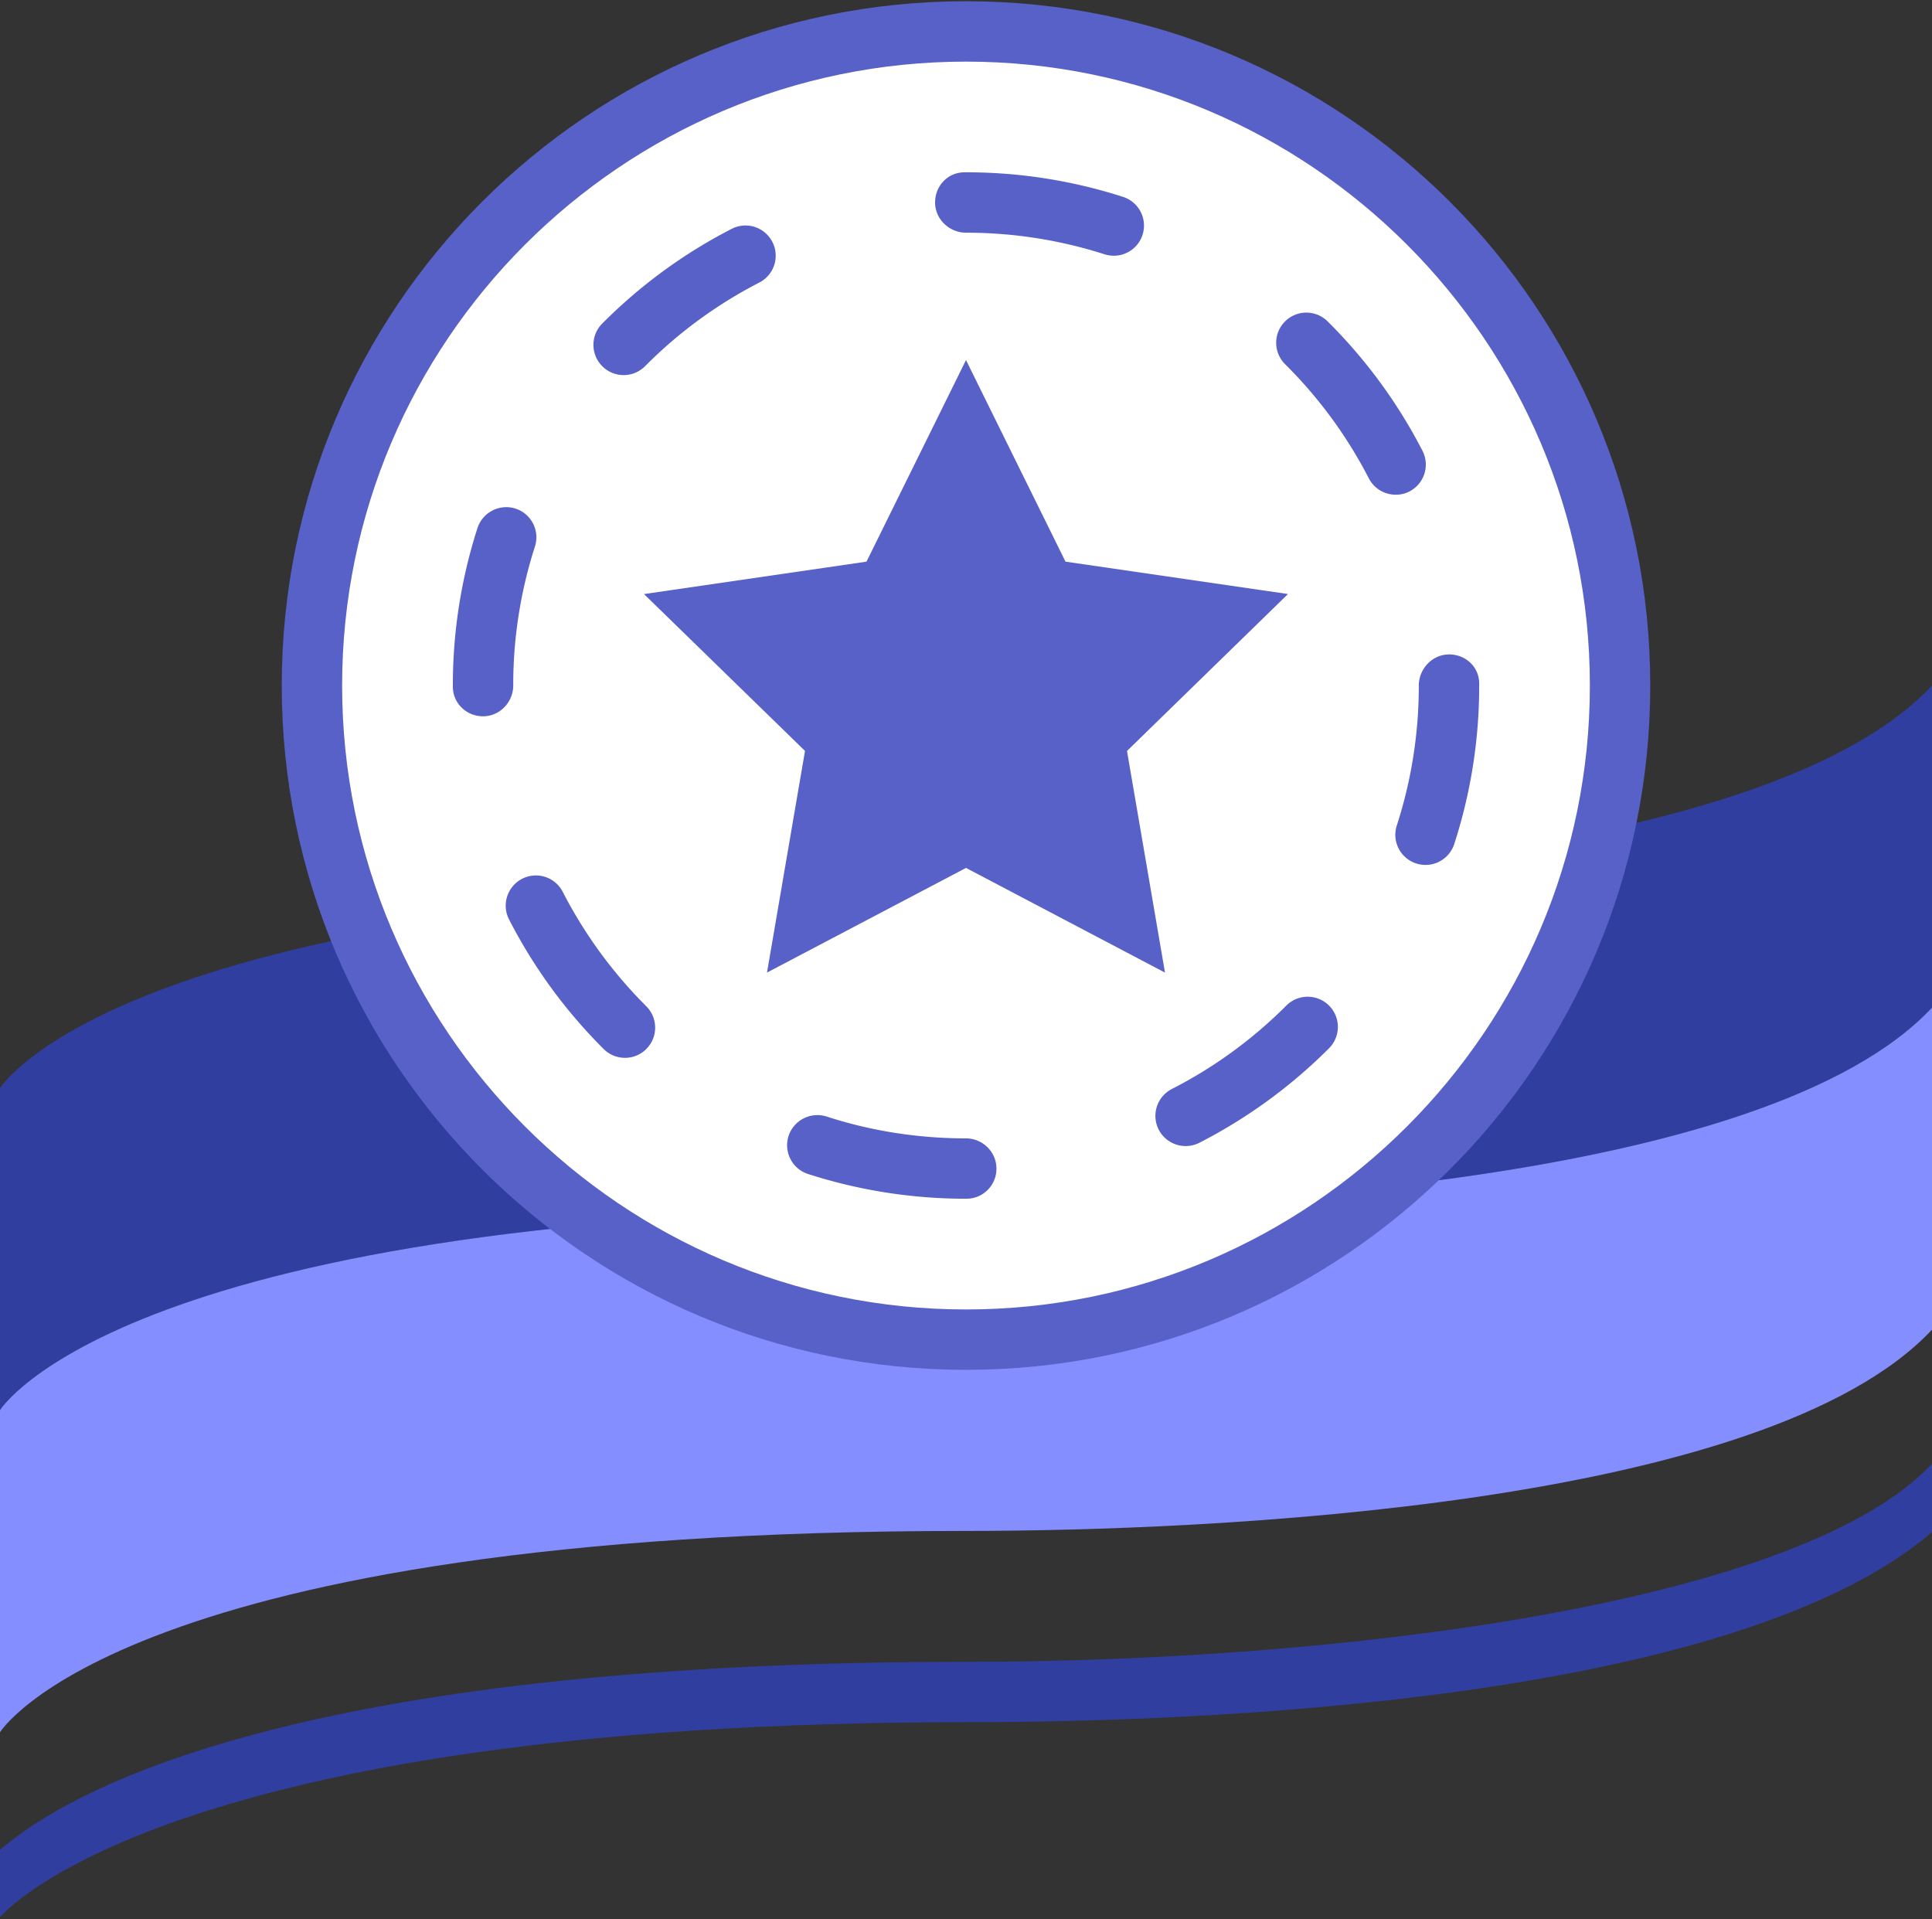 <svg width="150" height="149" viewBox="0 0 150 149" fill="none" xmlns="http://www.w3.org/2000/svg">
  <rect x="0" y="0" width="150" height="149" fill="#333333" stroke="none"/>
  <path d="M75 68.852c-65.431 0-75 15.625-75 15.625v25s9.569-15.625 75-15.625c18.784 0 62.091-1.843 75-15.625V53.221C137.091 67.01 93.784 68.852 75 68.852Z" fill="#303F9F"/>
  <path d="M0 109.477v25.007s9.569-15.632 75-15.632c18.784 0 62.091-1.843 75-15.625v-25C137.091 92.01 93.784 93.852 75 93.852c-65.431 0-75 15.625-75 15.625Z" fill="#858EFF"/>
  <path d="M75 104.002c28.046 0 50.781-22.735 50.781-50.78C125.781 25.174 103.046 2.44 75 2.44S24.219 25.175 24.219 53.221 46.954 104.002 75 104.002Z" fill="#fff"/>
  <path d="M75 .096c-29.34 0-53.125 23.785-53.125 53.125 0 29.347 23.784 53.125 53.125 53.125 29.34 0 53.125-23.778 53.125-53.125C128.125 23.884 104.34.096 75 .096Zm0 101.563c-26.71 0-48.438-21.728-48.438-48.438C26.562 26.518 48.291 4.784 75 4.784c26.709 0 48.437 21.734 48.437 48.437 0 26.71-21.728 48.438-48.437 48.438Z" fill="#5861C7"/>
  <path d="M56.812 17.765a39.757 39.757 0 0 0-10.056 7.356c-.912.916-.91 2.4.01 3.316a2.343 2.343 0 0 0 3.313-.006 35.189 35.189 0 0 1 8.87-6.494 2.34 2.34 0 0 0 1.017-3.156 2.342 2.342 0 0 0-3.154-1.016ZM75 88.377c-3.703 0-7.347-.568-10.825-1.696a2.356 2.356 0 0 0-2.95 1.506 2.345 2.345 0 0 0 1.506 2.953 39.851 39.851 0 0 0 12.27 1.922h.04a2.326 2.326 0 0 0 2.322-2.344c0-1.29-1.07-2.34-2.363-2.34ZM41.531 42.43a2.34 2.34 0 0 0-1.51-2.946 2.355 2.355 0 0 0-2.95 1.509 39.87 39.87 0 0 0-1.912 12.231v.078c0 1.294 1.05 2.307 2.344 2.307 1.294 0 2.344-1.094 2.344-2.388a35.055 35.055 0 0 1 1.684-10.79Zm2.163 26.813a2.341 2.341 0 0 0-3.157-1.019 2.346 2.346 0 0 0-1.015 3.156 39.886 39.886 0 0 0 7.347 10.06 2.333 2.333 0 0 0 1.653.684c.6 0 1.203-.225 1.66-.69.915-.916.912-2.4-.007-3.316a35.385 35.385 0 0 1-6.481-8.875Zm65.737-31.091a2.347 2.347 0 0 0 1.007-3.162 39.937 39.937 0 0 0-7.363-10.04 2.34 2.34 0 0 0-3.313.012 2.34 2.34 0 0 0 .013 3.312 35.175 35.175 0 0 1 6.5 8.863 2.35 2.35 0 0 0 2.084 1.269 2.28 2.28 0 0 0 1.072-.254ZM87.19 15.284A39.626 39.626 0 0 0 75 13.377h-.116c-1.293 0-2.284 1.05-2.284 2.344 0 1.294 1.106 2.344 2.403 2.344 3.681 0 7.3.569 10.756 1.678.238.072.478.11.716.11a2.34 2.34 0 0 0 .716-4.569Zm25.31 35.522c-1.294 0-2.344 1.121-2.344 2.415 0 3.719-.575 7.369-1.709 10.866a2.337 2.337 0 0 0 1.509 2.947 2.344 2.344 0 0 0 2.95-1.503 39.768 39.768 0 0 0 1.938-12.313v-.153c0-1.29-1.05-2.26-2.344-2.26ZM99.869 78.068a35.18 35.18 0 0 1-8.885 6.475 2.345 2.345 0 0 0-1.022 3.156 2.353 2.353 0 0 0 3.157 1.019 39.94 39.94 0 0 0 10.068-7.338 2.344 2.344 0 1 0-3.318-3.312Z" fill="#5861C7"/>
  <path d="M75 133.702c17.76 0 59.538-1.484 75-14.759v-5.303c-10.281 10.975-46.309 15.375-75 15.375-52.275 0-69.772 10.072-75 14.6v5.231c.087-.14 12.628-15.144 75-15.144Z" fill="#303F9F"/>
  <path d="m75 27.953 7.725 15.65L100 46.117 87.5 58.3l2.95 17.207L75 67.38l-15.45 8.125 2.95-17.207L50 46.12l17.275-2.517L75 27.953Z" fill="#5861C7"/>
</svg>
